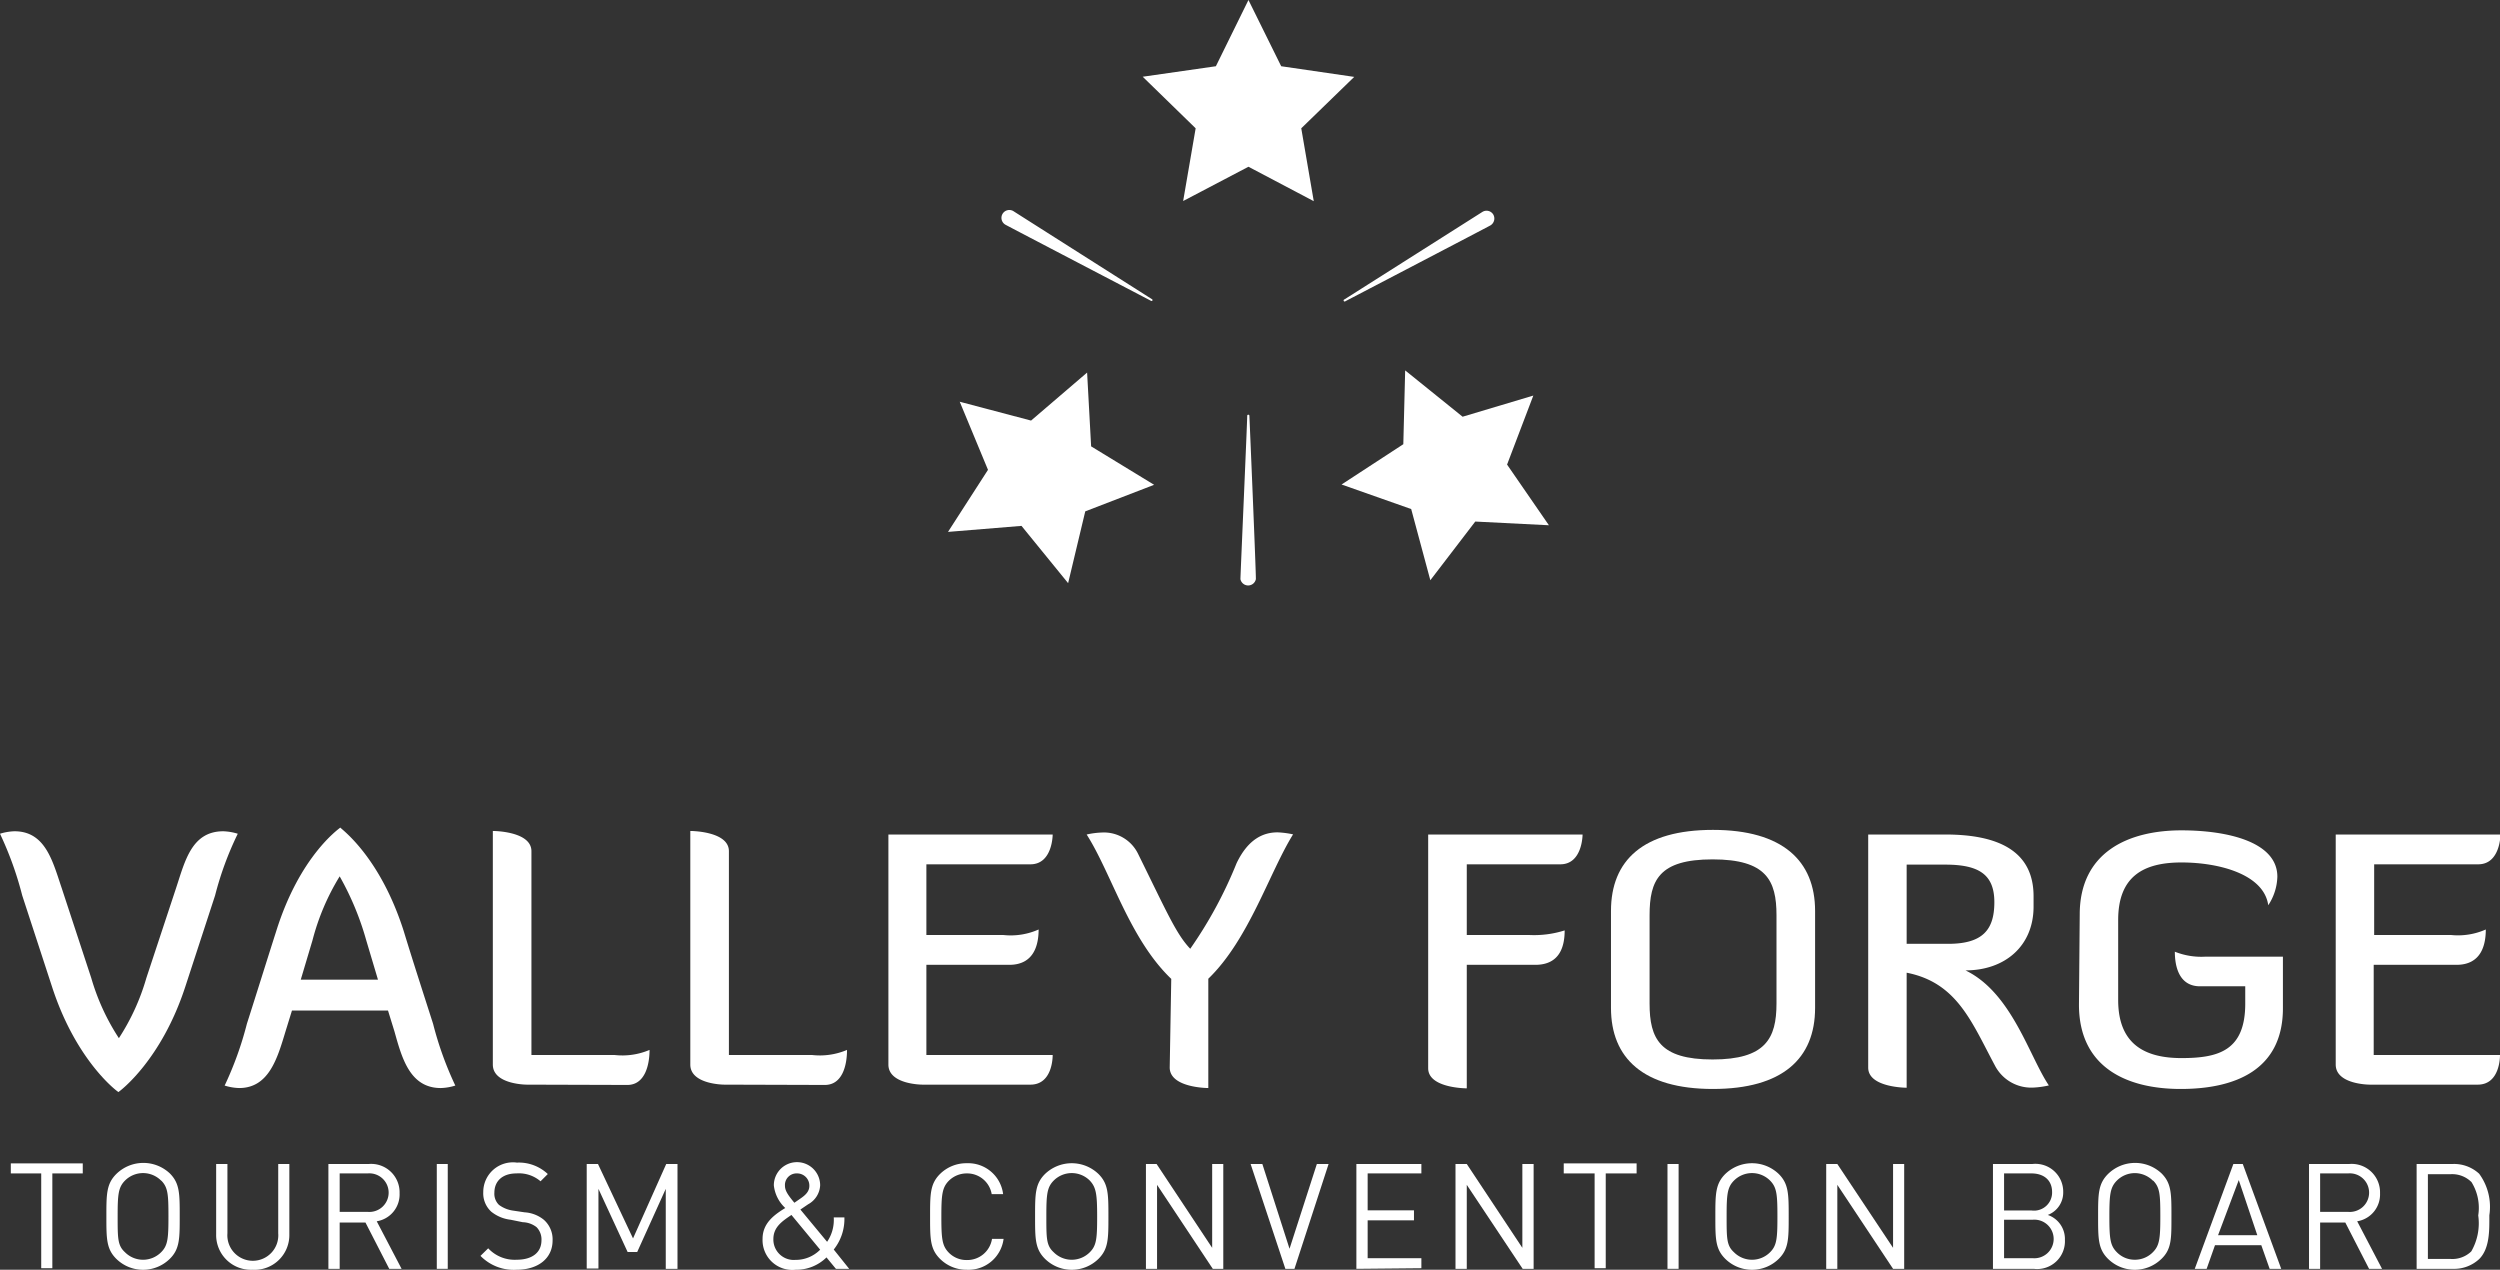 <svg xmlns="http://www.w3.org/2000/svg" viewBox="0 0 161.92 82.24"><rect x="0" y="0" width="161.92" height="82.24" fill="#333333" stroke="none"/><defs><style>.cls-1{fill:#fff;}</style></defs><g id="Layer_2" data-name="Layer 2"><g id="Layer_1-2" data-name="Layer 1"><polygon class="cls-1" points="80.86 0 82.98 4.29 87.71 4.98 84.28 8.31 85.09 13.03 80.86 10.8 76.63 13.02 77.44 8.31 74.01 4.97 78.75 4.29 80.86 0"/><polygon class="cls-1" points="61.4 34.45 63.99 30.43 62.16 26.02 66.78 27.24 70.41 24.13 70.67 28.91 74.75 31.4 70.29 33.12 69.18 37.77 66.16 34.06 61.4 34.45"/><polygon class="cls-1" points="100.32 34.02 95.55 33.78 92.64 37.58 91.4 32.97 86.89 31.38 90.89 28.77 91.01 23.99 94.73 26.99 99.31 25.62 97.61 30.09 100.32 34.02"/><path class="cls-1" d="M80.92,26.92s0-.06-.07-.06a.07.07,0,0,0-.07.06c0,.42-.44,10.35-.44,10.59a.51.51,0,0,0,1,0C81.36,37.27,80.94,27.34,80.92,26.92Z"/><path class="cls-1" d="M87.08,19.39a.07.07,0,1,0,.06.12c.38-.2,9.18-4.79,9.39-4.91a.52.52,0,0,0,.19-.7.51.51,0,0,0-.7-.18Z"/><path class="cls-1" d="M74.63,19.39a.07.07,0,0,1,0,.09.08.08,0,0,1-.09,0c-.38-.2-9.18-4.79-9.39-4.91a.51.51,0,1,1,.51-.88C65.89,13.84,74.27,19.16,74.63,19.39Z"/><path class="cls-1" d="M3.37,63.91,1.44,58a22.14,22.14,0,0,0-1.44-4,3.45,3.45,0,0,1,.94-.16c2,0,2.47,1.94,3.05,3.66l1.92,5.84a14.45,14.45,0,0,0,1.79,3.9,14.46,14.46,0,0,0,1.78-3.9l1.93-5.84c.57-1.72,1-3.66,3.05-3.66a3.54,3.54,0,0,1,.94.16,20.87,20.87,0,0,0-1.47,4L12,63.91c-1.54,4.72-4.17,6.71-4.33,6.82C7.49,70.62,4.9,68.63,3.37,63.91Z"/><path class="cls-1" d="M26.15,60.31c.61,2,1.26,4,1.9,6a22.14,22.14,0,0,0,1.44,4,3.45,3.45,0,0,1-.94.16c-2,0-2.52-1.94-3-3.66l-.42-1.36H18.91l-.42,1.36c-.52,1.72-1.07,3.66-3,3.66a3.45,3.45,0,0,1-.94-.16,22.14,22.14,0,0,0,1.44-4c.64-2,1.26-4,1.9-6,1.51-4.83,4-6.58,4.15-6.71C22.14,53.73,24.61,55.48,26.15,60.31Zm-5.91.59-.76,2.55h5l-.76-2.55A18.57,18.57,0,0,0,22,56.76,15.15,15.15,0,0,0,20.24,60.9Z"/><path class="cls-1" d="M34.12,70.25s-2.2,0-2.2-1.3V53.82s2.5,0,2.5,1.31v13.2H39.8A4.49,4.49,0,0,0,42.07,68c0,.94-.28,2.27-1.44,2.27Z"/><path class="cls-1" d="M46.91,70.25s-2.2,0-2.2-1.3V53.82s2.5,0,2.5,1.31v13.2h5.38A4.49,4.49,0,0,0,54.86,68c0,.94-.27,2.27-1.44,2.27Z"/><path class="cls-1" d="M60,62.49v5.84h8.18c0,.11,0,1.92-1.44,1.92h-7s-2.2,0-2.2-1.3V54.05H68.18s0,1.93-1.44,1.93H60v4.58h5a4.43,4.43,0,0,0,2.27-.36c0,.93-.26,2.29-1.9,2.29Z"/><path class="cls-1" d="M75.86,63.4c-2.71-2.59-3.88-6.85-5.48-9.35a5.28,5.28,0,0,1,1-.13,2.46,2.46,0,0,1,2.34,1.4c1.86,3.77,2.47,5.19,3.37,6.13a27.76,27.76,0,0,0,3-5.54c.78-1.63,1.79-2,2.66-2a5.88,5.88,0,0,1,1,.13c-1.53,2.46-2.86,6.81-5.49,9.35v7.08s-2.5,0-2.5-1.33Z"/><path class="cls-1" d="M99.08,60.56a6.53,6.53,0,0,0,2.26-.3c0,.94-.25,2.23-1.9,2.23H95v8s-2.5,0-2.5-1.3V54.05h10s0,1.93-1.44,1.93H95v4.58Z"/><path class="cls-1" d="M117.56,65.28c0,3.28-2.11,5.25-6.62,5.25s-6.6-2-6.6-5.25V59c0-3.28,2.09-5.25,6.6-5.25s6.62,2,6.62,5.25Zm-2.5-6c0-2.26-.66-3.62-4.14-3.62s-4.08,1.36-4.08,3.62V65c0,2.27.66,3.62,4.08,3.62s4.14-1.35,4.14-3.62Z"/><path class="cls-1" d="M127.3,62.85c3,1.45,4.12,5.55,5.4,7.45a5.49,5.49,0,0,1-1,.14A2.65,2.65,0,0,1,129.2,69c-1.51-2.82-2.45-5.36-5.71-6v7.45s-2.49,0-2.49-1.3V54.05h5c3.32,0,5.71,1,5.71,4v.69C131.7,61.27,129.86,62.85,127.3,62.85ZM123.49,56v5.13h2.68c2.25,0,3-.91,3-2.7S128.17,56,126,56Z"/><path class="cls-1" d="M134.7,59.23c0-4,3.09-5.45,6.59-5.45,2.94,0,6.21.73,6.21,3a3.51,3.51,0,0,1-.59,1.85c-.28-2-3.17-2.77-5.62-2.77s-4.1.89-4.1,3.73v5.18c0,2.84,1.7,3.76,4.1,3.76s4.13-.48,4.13-3.53V63.88h-2.93c-1.49,0-1.63-1.55-1.63-2.24a4.61,4.61,0,0,0,2,.32h5V65.3c0,4-3.09,5.23-6.62,5.23s-6.59-1.42-6.59-5.46Z"/><path class="cls-1" d="M153.74,62.49v5.84h8.18c0,.11,0,1.92-1.44,1.92h-7s-2.2,0-2.2-1.3V54.05h10.67s0,1.93-1.44,1.93h-6.74v4.58h5A4.43,4.43,0,0,0,161,60.2c0,.93-.25,2.29-1.9,2.29Z"/><path class="cls-1" d="M3.39,76v6.14H2.67V76H.7v-.65H5.36V76Z"/><path class="cls-1" d="M11,81.53a2.47,2.47,0,0,1-3.47,0c-.64-.64-.64-1.3-.64-2.74s0-2.11.64-2.75A2.5,2.5,0,0,1,11,76c.64.64.64,1.31.64,2.75S11.65,80.89,11,81.53Zm-.56-5.06a1.65,1.65,0,0,0-2.35,0c-.43.44-.47.9-.47,2.32s0,1.88.47,2.31a1.65,1.65,0,0,0,2.35,0c.43-.43.47-.89.47-2.31S10.88,76.91,10.45,76.47Z"/><path class="cls-1" d="M16.35,82.24A2.25,2.25,0,0,1,14,79.94V75.39h.73v4.49a1.65,1.65,0,1,0,3.29,0V75.39h.72v4.55A2.25,2.25,0,0,1,16.35,82.24Z"/><path class="cls-1" d="M25.21,82.18l-1.54-3H22v3h-.73V75.39h2.61a1.84,1.84,0,0,1,2,1.89,1.76,1.76,0,0,1-1.48,1.82l1.61,3.08ZM23.85,76H22v2.49h1.81a1.25,1.25,0,1,0,0-2.49Z"/><path class="cls-1" d="M28.29,82.18V75.39H29v6.79Z"/><path class="cls-1" d="M33.45,82.24a3,3,0,0,1-2.33-.9l.5-.49a2.34,2.34,0,0,0,1.85.74c1,0,1.6-.47,1.6-1.26a1.13,1.13,0,0,0-.32-.85,1.52,1.52,0,0,0-.89-.32L33.07,79a2.44,2.44,0,0,1-1.25-.52,1.61,1.61,0,0,1-.52-1.27,1.92,1.92,0,0,1,2.18-1.91,2.73,2.73,0,0,1,2,.74l-.47.47A2.15,2.15,0,0,0,33.45,76c-.91,0-1.43.5-1.43,1.25a1,1,0,0,0,.3.79,2,2,0,0,0,.92.37l.74.11a2.18,2.18,0,0,1,1.24.48,1.69,1.69,0,0,1,.57,1.34C35.79,81.5,34.86,82.24,33.45,82.24Z"/><path class="cls-1" d="M43.12,82.18V77l-1.85,4.09h-.62L38.76,77v5.16H38V75.39h.73L41,80.21l2.15-4.82h.73v6.79Z"/><path class="cls-1" d="M54.14,82.18l-.61-.74a2.79,2.79,0,0,1-2,.8,1.93,1.93,0,0,1-2.14-2c0-1,.72-1.54,1.47-2a2.34,2.34,0,0,1-.74-1.47,1.49,1.49,0,0,1,3,0A1.48,1.48,0,0,1,52.34,78l-.5.34,1.73,2.09A2.52,2.52,0,0,0,54,78.85h.69A3.17,3.17,0,0,1,54,80.93l1,1.25Zm-2.88-3.49c-.59.4-1.17.78-1.17,1.56a1.32,1.32,0,0,0,1.43,1.35,2.22,2.22,0,0,0,1.6-.66ZM51.62,76a.75.75,0,0,0-.78.79c0,.31.16.57.61,1.11l.36-.25c.31-.21.61-.45.61-.84A.79.79,0,0,0,51.62,76Z"/><path class="cls-1" d="M62.62,82.24a2.42,2.42,0,0,1-1.74-.71c-.64-.64-.64-1.3-.64-2.74s0-2.11.64-2.75a2.42,2.42,0,0,1,1.74-.7,2.28,2.28,0,0,1,2.35,2h-.74A1.61,1.61,0,0,0,62.62,76a1.64,1.64,0,0,0-1.17.48c-.43.44-.48.91-.48,2.33s.05,1.88.48,2.32a1.6,1.6,0,0,0,1.17.48,1.62,1.62,0,0,0,1.63-1.37H65A2.29,2.29,0,0,1,62.62,82.24Z"/><path class="cls-1" d="M71.15,81.53a2.47,2.47,0,0,1-3.47,0c-.64-.64-.64-1.3-.64-2.74s0-2.11.64-2.75a2.5,2.5,0,0,1,3.47,0c.64.64.64,1.31.64,2.75S71.79,80.89,71.15,81.53Zm-.56-5.06a1.65,1.65,0,0,0-2.35,0c-.43.44-.47.9-.47,2.32s0,1.88.47,2.31a1.65,1.65,0,0,0,2.35,0c.43-.43.47-.89.47-2.31S71,76.91,70.59,76.47Z"/><path class="cls-1" d="M78.55,82.18l-3.61-5.44v5.44h-.72V75.39h.69l3.6,5.43V75.39h.72v6.79Z"/><path class="cls-1" d="M83.84,82.18h-.59L81,75.39h.76l1.76,5.49,1.77-5.49h.76Z"/><path class="cls-1" d="M87.85,82.18V75.39h4.21V76H88.58v2.39h3v.65h-3v2.45h3.48v.65Z"/><path class="cls-1" d="M98.62,82.18,95,76.74v5.44h-.73V75.39H95l3.6,5.43V75.39h.73v6.79Z"/><path class="cls-1" d="M104,76v6.14h-.72V76h-2v-.65H106V76Z"/><path class="cls-1" d="M108,82.18V75.39h.72v6.79Z"/><path class="cls-1" d="M115.21,81.53a2.47,2.47,0,0,1-3.47,0c-.64-.64-.64-1.3-.64-2.74s0-2.11.64-2.75a2.5,2.5,0,0,1,3.47,0c.64.64.64,1.31.64,2.75S115.85,80.89,115.21,81.53Zm-.56-5.06a1.65,1.65,0,0,0-2.35,0c-.43.44-.47.9-.47,2.32s0,1.88.47,2.31a1.65,1.65,0,0,0,2.35,0c.43-.43.47-.89.47-2.31S115.08,76.91,114.65,76.47Z"/><path class="cls-1" d="M122.61,82.18,119,76.74v5.44h-.72V75.39H119l3.61,5.43V75.39h.72v6.79Z"/><path class="cls-1" d="M131.72,82.18h-2.64V75.39h2.55a1.8,1.8,0,0,1,2,1.81,1.55,1.55,0,0,1-1,1.49,1.64,1.64,0,0,1,1.11,1.61A1.8,1.8,0,0,1,131.72,82.18ZM131.58,76H129.8V78.4h1.78a1.17,1.17,0,0,0,1.33-1.19C132.91,76.4,132.33,76,131.58,76Zm.07,3H129.8v2.49h1.85a1.25,1.25,0,1,0,0-2.49Z"/><path class="cls-1" d="M140,81.53a2.47,2.47,0,0,1-3.47,0c-.64-.64-.64-1.3-.64-2.74s0-2.11.64-2.75A2.5,2.5,0,0,1,140,76c.64.64.64,1.31.64,2.75S140.66,80.89,140,81.53Zm-.56-5.06a1.67,1.67,0,0,0-1.17-.49,1.65,1.65,0,0,0-1.17.49c-.43.44-.48.9-.48,2.32s.05,1.88.48,2.31a1.61,1.61,0,0,0,1.17.49,1.62,1.62,0,0,0,1.17-.49c.43-.43.48-.89.48-2.31S139.89,76.91,139.46,76.47Z"/><path class="cls-1" d="M147,82.18l-.54-1.53h-3l-.54,1.53h-.77l2.5-6.79h.61l2.49,6.79Zm-2-5.75L143.66,80h2.54Z"/><path class="cls-1" d="M153.44,82.18l-1.54-3h-1.63v3h-.72V75.39h2.6a1.84,1.84,0,0,1,2,1.89,1.76,1.76,0,0,1-1.48,1.82l1.61,3.08ZM152.08,76h-1.81v2.49h1.81a1.25,1.25,0,1,0,0-2.49Z"/><path class="cls-1" d="M160.57,81.55a2.39,2.39,0,0,1-1.72.63h-2.33V75.39h2.33a2.39,2.39,0,0,1,1.72.63,3.62,3.62,0,0,1,.66,2.69C161.23,79.65,161.27,80.85,160.57,81.55Zm-.51-5a1.77,1.77,0,0,0-1.33-.5h-1.48v5.49h1.48a1.76,1.76,0,0,0,1.33-.49,3.65,3.65,0,0,0,.45-2.33A3.16,3.16,0,0,0,160.06,76.54Z"/></g></g></svg>